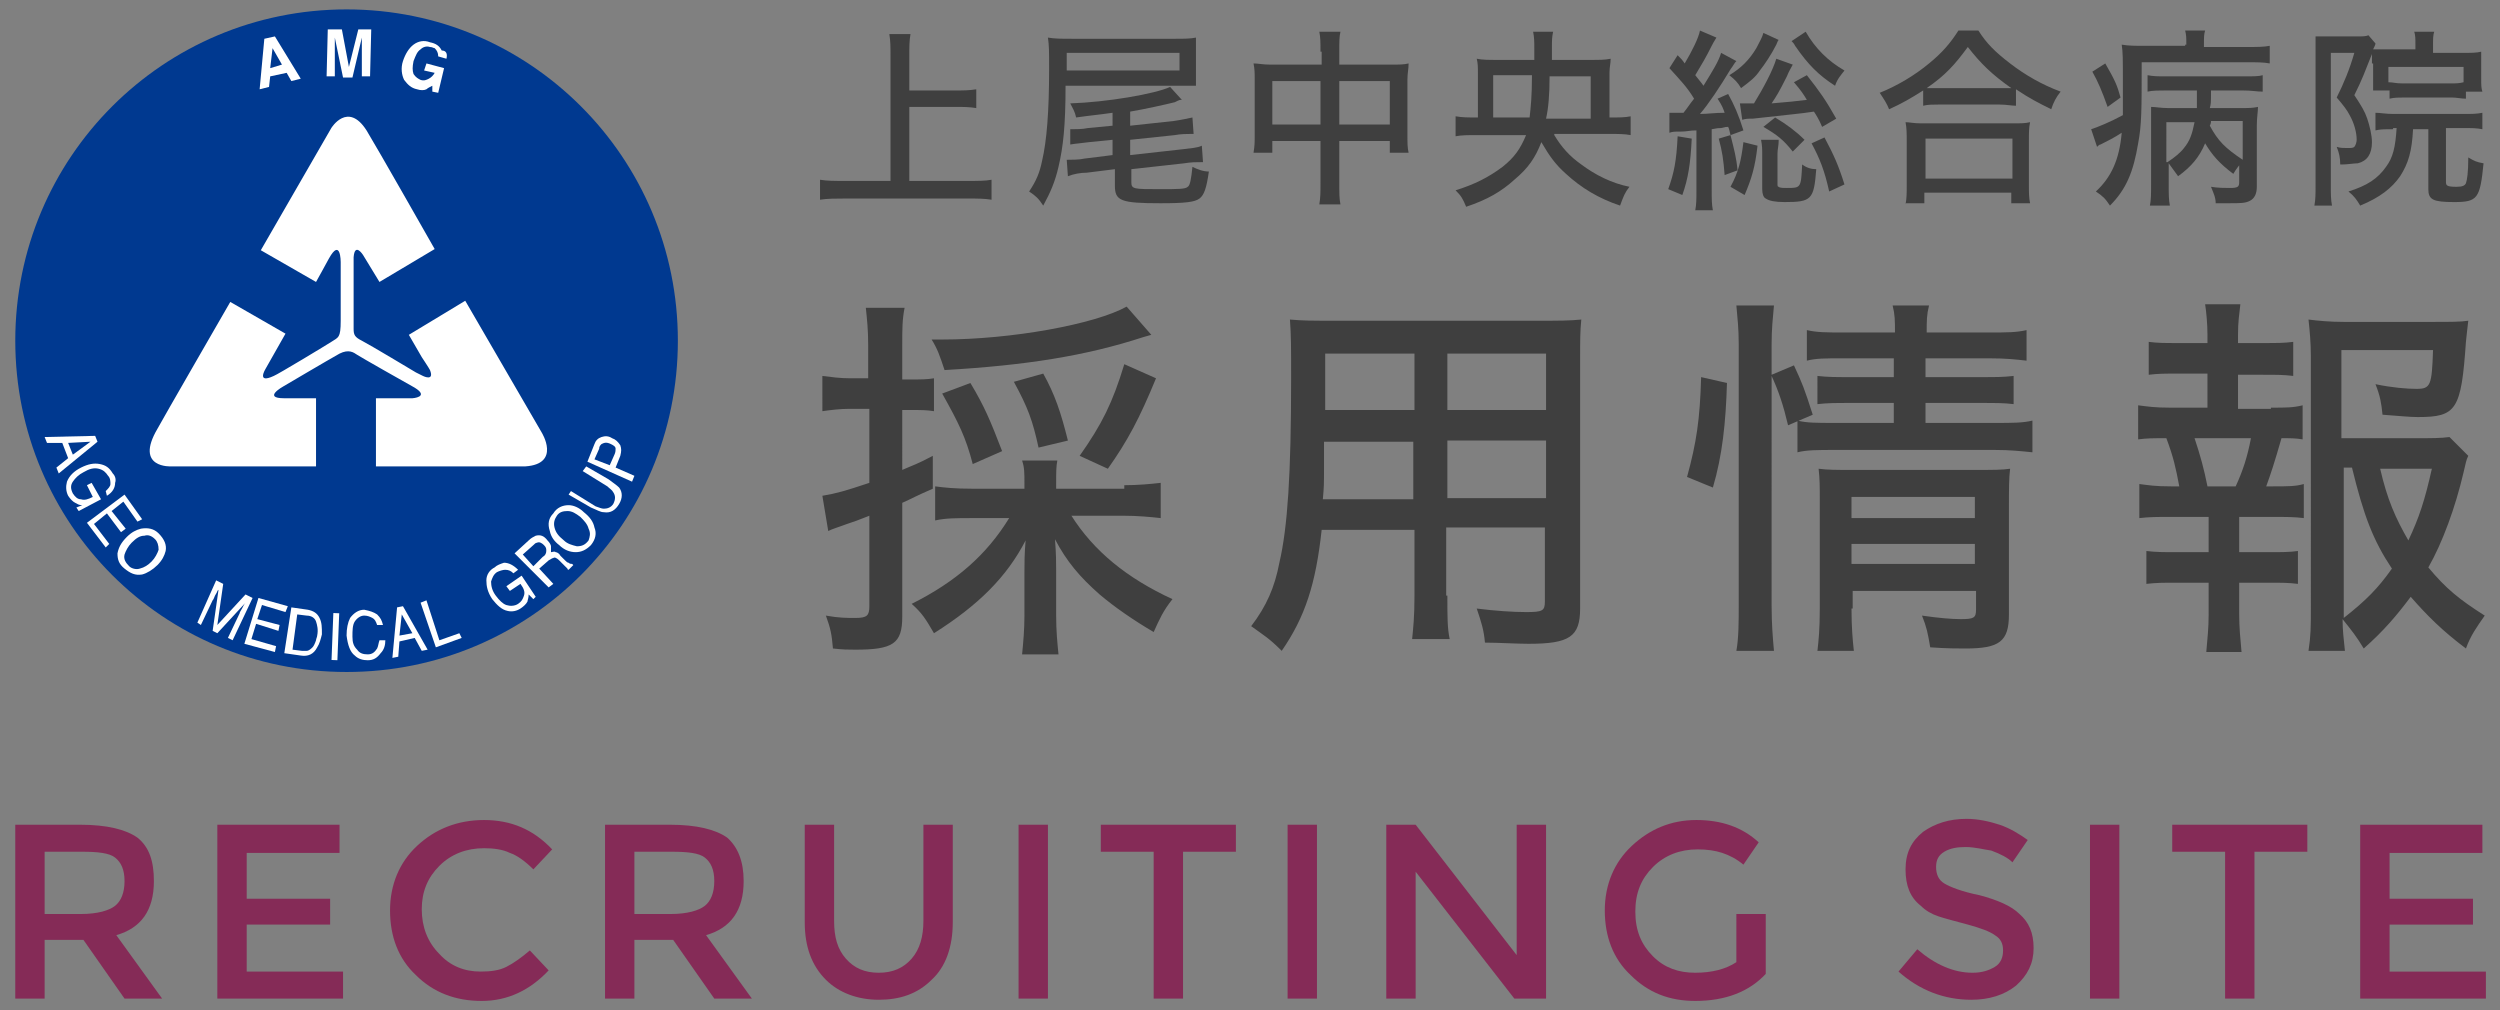 <?xml version="1.0" encoding="utf-8"?>
<!-- Generator: Adobe Illustrator 26.2.1, SVG Export Plug-In . SVG Version: 6.00 Build 0)  -->
<svg version="1.1" id="レイヤー_1" xmlns="http://www.w3.org/2000/svg" xmlns:xlink="http://www.w3.org/1999/xlink" x="0px"
	 y="0px" viewBox="0 0 212.8 86" style="enable-background:new 0 0 212.8 86;" xml:space="preserve">
<rect x="0" y="0" width="212.8" height="86" fill="#808080" stroke="none"/>
<style type="text/css">
	.st0{fill:#003990;}
	.st1{fill:#FFFFFF;}
	.st2{fill:#3F3F3F;}
	.st3{fill:#852B57;}
</style>
<g>
	<g>
		<path class="st0" d="M57.7,29c0,15.6-12.6,28.2-28.2,28.2S1.3,44.6,1.3,29S13.9,0.8,29.5,0.8S57.7,13.4,57.7,29"/>
		<path class="st1" d="M8.1,37.1l0.2,0.5L5,40.3l-0.2-0.5l1-0.8l-0.5-1.3l-1.3,0l-0.2-0.5L8.1,37.1z M6.2,38.7l1.5-1.1l-1.9,0.1
			L6.2,38.7z"/>
		<path class="st1" d="M9.8,41.1c0,0.4-0.2,0.8-0.7,1.1L9,41.8c0.2-0.2,0.4-0.4,0.4-0.6c0-0.2,0-0.5-0.2-0.7C9,40.2,8.8,40,8.4,39.9
			c-0.4-0.1-0.8,0-1.3,0.3c-0.4,0.2-0.7,0.5-0.9,0.8c-0.2,0.3-0.2,0.6,0,1c0.2,0.3,0.4,0.5,0.7,0.5c0.3,0.1,0.6,0,1-0.2l-0.5-1
			l0.4-0.2l0.8,1.4l-1.9,1l-0.2-0.3L7,43c-0.3,0-0.4-0.1-0.6-0.2c-0.2-0.1-0.4-0.3-0.6-0.6c-0.2-0.4-0.2-0.8-0.1-1.2
			c0.2-0.5,0.6-0.9,1.2-1.2c0.6-0.3,1.1-0.4,1.6-0.3c0.5,0.1,0.8,0.3,1.1,0.8C9.8,40.5,9.9,40.8,9.8,41.1"/>
		<polygon class="st1" points="10.6,42.1 12.1,44.2 11.7,44.4 10.5,42.7 9.5,43.5 10.7,45 10.3,45.3 9.1,43.7 8,44.6 9.3,46.3 
			9,46.6 7.4,44.5 		"/>
		<path class="st1" d="M14.1,46.9c-0.1,0.4-0.3,0.8-0.7,1.2c-0.4,0.4-0.9,0.7-1.3,0.8c-0.6,0.1-1-0.1-1.5-0.5
			C10.1,48,10,47.6,10,47.1c0.1-0.5,0.3-0.9,0.8-1.4c0.4-0.4,0.8-0.6,1.2-0.7c0.6-0.1,1.1,0,1.5,0.4C14,45.9,14.2,46.4,14.1,46.9
			 M11.9,48.4c0.4-0.1,0.7-0.3,1-0.6c0.3-0.3,0.5-0.7,0.6-1c0-0.4-0.1-0.7-0.3-0.9c-0.3-0.3-0.6-0.4-0.9-0.3c-0.4,0-0.7,0.2-1.1,0.6
			c-0.3,0.3-0.5,0.7-0.6,1c-0.1,0.4,0.1,0.7,0.4,1C11.2,48.4,11.6,48.5,11.9,48.4"/>
		<path class="st1" d="M18.4,49.4l0.6,0.3l-0.5,3.5l2.4-2.6l0.6,0.3l-1.7,3.6l-0.4-0.2l1-2.1c0-0.1,0.1-0.2,0.2-0.4
			c0.1-0.2,0.2-0.4,0.3-0.5l-2.4,2.6l-0.4-0.2l0.5-3.5l-0.1,0.1c0,0.1-0.1,0.2-0.2,0.4c-0.1,0.2-0.1,0.3-0.2,0.4l-1,2.1L16.8,53
			L18.4,49.4z"/>
		<polygon class="st1" points="22,50.9 24.5,51.6 24.3,52.1 22.3,51.5 21.9,52.7 23.8,53.2 23.7,53.7 21.8,53.1 21.4,54.4 23.5,55 
			23.4,55.5 20.8,54.8 		"/>
		<path class="st1" d="M24.8,51.7l1.4,0.2c0.5,0.1,0.8,0.3,1,0.7c0.2,0.4,0.2,0.8,0.2,1.4c-0.1,0.4-0.2,0.8-0.4,1.1
			c-0.3,0.6-0.8,0.8-1.4,0.7l-1.4-0.2L24.8,51.7z M25.7,55.4c0.2,0,0.3,0,0.4,0c0.2,0,0.4-0.2,0.5-0.3c0.1-0.1,0.2-0.3,0.3-0.6
			c0-0.1,0.1-0.3,0.1-0.4c0.1-0.5,0-0.9-0.1-1.2c-0.1-0.3-0.4-0.5-0.8-0.5l-0.8-0.1l-0.4,3L25.7,55.4z"/>
		
			<rect x="26.5" y="53.9" transform="matrix(3.866317e-02 -0.999 0.999 3.866317e-02 -26.651 80.567)" class="st1" width="4" height="0.5"/>
		<path class="st1" d="M32.1,52.3c0.3,0.3,0.4,0.5,0.5,0.9l-0.5,0c-0.1-0.3-0.2-0.5-0.4-0.6c-0.2-0.1-0.4-0.2-0.7-0.2
			c-0.3,0-0.6,0.2-0.8,0.5C30,53.2,30,53.7,30,54.2c0,0.5,0.1,0.8,0.4,1.1c0.2,0.3,0.5,0.4,0.9,0.4c0.4,0,0.6-0.2,0.8-0.5
			c0.1-0.2,0.1-0.4,0.2-0.7l0.5,0c0,0.4-0.1,0.8-0.4,1.1c-0.3,0.4-0.6,0.6-1.1,0.6c-0.4,0-0.8-0.1-1.1-0.4c-0.4-0.3-0.6-0.9-0.7-1.7
			c0-0.6,0.1-1.1,0.3-1.5c0.3-0.4,0.7-0.7,1.2-0.7C31.5,52,31.8,52.1,32.1,52.3"/>
		<path class="st1" d="M33.8,51.7l0.5-0.1l2.1,3.7l-0.5,0.1l-0.6-1.1L34,54.6l-0.1,1.3l-0.5,0.1L33.8,51.7z M35.1,53.9l-0.9-1.6
			L34,54.1L35.1,53.9z"/>
		<polygon class="st1" points="35.8,51.3 36.3,51.1 37.4,54.5 39.1,53.9 39.3,54.3 37.1,55.1 		"/>
		<path class="st1" d="M42.9,47.9c0.4,0,0.8,0.2,1.2,0.6l-0.4,0.3c-0.2-0.2-0.4-0.3-0.7-0.3c-0.2,0-0.5,0.1-0.7,0.2
			c-0.3,0.2-0.4,0.5-0.5,0.8c0,0.4,0.1,0.8,0.4,1.2c0.3,0.4,0.6,0.7,0.9,0.8c0.3,0.1,0.7,0.1,1-0.1c0.3-0.2,0.4-0.4,0.5-0.7
			c0.1-0.3,0-0.6-0.3-1l-0.9,0.6l-0.3-0.4l1.3-0.9l1.2,1.8L45.4,51L45,50.6c0,0.3-0.1,0.5-0.1,0.6c-0.1,0.2-0.3,0.4-0.6,0.6
			C44,52,43.6,52.1,43.2,52c-0.5-0.1-0.9-0.5-1.3-1c-0.4-0.6-0.5-1.1-0.5-1.6c0-0.5,0.3-0.9,0.7-1.1C42.3,48.1,42.6,48,42.9,47.9"/>
		<path class="st1" d="M43.8,47.1L45,46c0.2-0.2,0.4-0.3,0.6-0.4c0.4-0.1,0.7,0,1,0.4c0.2,0.2,0.3,0.4,0.3,0.5c0,0.2,0,0.3,0,0.5
			c0.1,0,0.3-0.1,0.4,0c0.1,0,0.3,0.1,0.4,0.3l0.4,0.4c0.1,0.1,0.2,0.2,0.3,0.2c0.1,0.1,0.2,0.1,0.3,0.1l0.1,0.1l-0.4,0.4
			c0,0-0.1,0-0.1-0.1c0,0-0.1-0.1-0.2-0.2l-0.5-0.5c-0.2-0.2-0.4-0.3-0.5-0.2c-0.1,0-0.2,0.1-0.4,0.2l-0.8,0.7l1.2,1.3l-0.4,0.3
			L43.8,47.1z M46.2,47.4c0.2-0.1,0.3-0.3,0.3-0.5c0-0.2,0-0.3-0.2-0.5c-0.2-0.2-0.4-0.3-0.6-0.2c-0.1,0-0.2,0.1-0.3,0.2l-0.9,0.8
			l0.9,1L46.2,47.4z"/>
		<path class="st1" d="M48.4,43c0.4,0,0.9,0.2,1.3,0.6c0.5,0.4,0.8,0.8,0.9,1.3c0.2,0.5,0.1,1-0.3,1.5C49.9,46.8,49.5,47,49,47
			c-0.5,0-1-0.2-1.4-0.6c-0.4-0.3-0.7-0.7-0.8-1.2c-0.2-0.6-0.1-1.1,0.3-1.5C47.4,43.2,47.9,43,48.4,43 M50.1,45
			c-0.1-0.4-0.4-0.7-0.7-1c-0.4-0.3-0.7-0.5-1.1-0.5c-0.4,0-0.7,0.1-0.9,0.4c-0.2,0.3-0.3,0.6-0.2,1s0.3,0.7,0.8,1.1
			c0.3,0.3,0.7,0.4,1.1,0.5c0.4,0,0.7-0.1,1-0.5C50.2,45.7,50.3,45.4,50.1,45"/>
		<path class="st1" d="M48.6,41.8l2.1,1.3c0.3,0.1,0.5,0.2,0.7,0.2c0.3,0,0.6-0.1,0.8-0.4c0.2-0.4,0.2-0.7,0-1
			c-0.1-0.2-0.3-0.3-0.5-0.5l-2.1-1.3l0.3-0.4l1.9,1.1c0.4,0.3,0.7,0.5,0.9,0.7c0.3,0.4,0.3,0.9,0,1.4c-0.3,0.5-0.7,0.8-1.3,0.7
			c-0.3,0-0.6-0.2-1.1-0.4l-1.9-1.1L48.6,41.8z"/>
		<path class="st1" d="M50,39.3l0.6-1.5c0.1-0.3,0.3-0.5,0.6-0.6c0.3-0.1,0.6-0.1,0.9,0.1c0.3,0.1,0.5,0.3,0.7,0.6
			c0.1,0.3,0.1,0.5,0,0.9l-0.4,1l1.6,0.7l-0.2,0.5L50,39.3z M51.2,37.8C51.1,37.9,51,38,51,38.2l-0.4,0.9l1.3,0.5l0.4-0.9
			c0.1-0.2,0.1-0.4,0.1-0.5c0-0.2-0.2-0.3-0.4-0.4C51.6,37.6,51.4,37.7,51.2,37.8"/>
		<path class="st1" d="M22.5,3.3l0.9-0.2l2.2,3.6l-0.8,0.2l-0.4-0.7L23,6.5l-0.1,0.9l-0.8,0.2L22.5,3.3z M23,5.8L24,5.5l-0.8-1.4
			L23,5.8z"/>
		<path class="st1" d="M30.5,2.5l1.1,0l-0.1,4l-0.7,0l0-2.7c0-0.1,0-0.2,0-0.3c0-0.1,0-0.2,0-0.3l-0.8,3.4l-0.8,0l-0.7-3.4
			c0,0.1,0,0.2,0,0.3s0,0.3,0,0.3l0,2.7l-0.7,0l0.1-4l1.2,0l0.6,3.2L30.5,2.5z"/>
		<path class="st1" d="M37.3,4.8c0-0.3-0.1-0.5-0.3-0.7C36.9,4.1,36.8,4,36.6,4c-0.3-0.1-0.6,0-0.8,0.2c-0.3,0.2-0.4,0.5-0.6,1
			c-0.1,0.5-0.1,0.8,0,1.1c0.2,0.3,0.4,0.4,0.6,0.5c0.3,0.1,0.5,0,0.7-0.1c0.2-0.1,0.4-0.3,0.5-0.5l-0.9-0.2l0.2-0.6l1.5,0.4
			l-0.5,2.1l-0.5-0.1l0-0.5c-0.2,0.1-0.4,0.2-0.5,0.3c-0.2,0.1-0.5,0.1-0.8,0c-0.5-0.1-0.8-0.4-1.1-0.8c-0.2-0.4-0.3-1-0.1-1.6
			c0.2-0.6,0.5-1.1,0.9-1.4c0.4-0.3,0.9-0.4,1.4-0.2c0.5,0.1,0.8,0.3,1,0.7C38,4.3,38.1,4.6,38,5L37.3,4.8z"/>
		<path class="st1" d="M22.2,21.3l6-10.4c0,0,1.4-2.3,3,0.2c0.8,1.3,5.8,10.1,5.8,10.1L32.3,24l-1.4-2.3c0,0-0.7-1.1-0.8,0.2
			c0,0.7,0,6,0,6.1c0,0.5,0.1,0.7,0.7,1c0.6,0.3,4.6,2.7,4.6,2.7l0.6,0.3c0,0,1,0.5,0.6-0.5c-0.1-0.2-0.7-1.1-0.7-1.1l-1.1-1.9
			l4.8-2.9l6.5,11.2c0,0,1.7,2.7-1.4,2.9c-0.2,0-12.7,0-12.7,0l0-5.8l3.1,0c0,0,1.5-0.1,0.2-0.9c-0.9-0.5-4.6-2.6-4.9-2.8
			c-0.3-0.2-0.7-0.5-1.5-0.1c-0.9,0.5-4.8,2.8-4.8,2.8s-1.8,1,0.1,1c1.8,0,2.7,0,2.7,0l0,5.8l-12.3,0c0,0-3.2,0.2-1.2-3.2
			c0.2-0.4,6.2-10.8,6.2-10.8l4.7,2.7l-1.7,3c0,0-0.8,1.3,0.7,0.6c0.3-0.1,4.6-2.7,4.9-2.9c0.6-0.4,0.8-0.3,0.8-1.8c0-1.8,0-5,0-5
			s0-2.1-1-0.3c-0.1,0.2-1.1,2-1.1,2L22.2,21.3z"/>
	</g>
	<g>
		<g>
			<path class="st2" d="M77.5,15.4h4.9c0.8,0,1.5,0,2-0.1v1.7c-0.6-0.1-1.2-0.1-2-0.1H71.9c-0.7,0-1.5,0-2.1,0.1v-1.7
				c0.6,0.1,1.2,0.1,2.1,0.1h3.9V4.7c0-0.7,0-1.2-0.1-1.8h1.8c-0.1,0.6-0.1,1.1-0.1,1.8v3h3.9c0.7,0,1.2,0,1.8-0.1v1.6
				c-0.6-0.1-1.1-0.1-1.8-0.1h-3.9V15.4z"/>
			<path class="st2" d="M90.7,7.3c0,3.4-0.2,5.2-0.6,6.9c-0.3,1.3-0.7,2.2-1.3,3.3c-0.4-0.6-0.6-0.8-1.2-1.2
				c0.6-0.9,0.9-1.6,1.1-2.6c0.4-1.7,0.6-4.2,0.6-7.8c0-1.6,0-2-0.1-2.7c0.6,0.1,1.1,0.1,2.1,0.1h8.7c0.8,0,1.3,0,1.8-0.1
				c0,0.4,0,0.8,0,1.4V6c0,0.6,0,0.8,0,1.3c-0.5,0-1,0-1.7,0H90.7z M100.4,6V4.5h-9.6V6H100.4z M94.7,9.6c-1.4,0.2-1.7,0.2-3.1,0.4
				c-0.1-0.5-0.3-0.8-0.5-1.2c3.1-0.1,7.2-0.8,8.5-1.4l1,1.1c-0.2,0-0.2,0-0.6,0.2c-0.8,0.2-2.6,0.6-3.8,0.8v1.2l3.7-0.4
				c0.7-0.1,1.1-0.2,1.6-0.3l0.1,1.4c-0.1,0-0.2,0-0.2,0c-0.3,0-0.9,0-1.4,0.1l-3.8,0.4v1.3l4.5-0.5c0.7-0.1,1.2-0.1,1.6-0.3
				l0.1,1.4c-0.6,0-1,0-1.6,0.1l-4.5,0.5v1.1c0,0.6,0.2,0.6,2.4,0.6c1.6,0,2.2,0,2.4-0.2c0.2-0.1,0.3-0.7,0.4-1.7
				c0.4,0.2,0.9,0.4,1.4,0.4c-0.2,1.4-0.4,2-0.8,2.3c-0.4,0.3-1.2,0.4-3.3,0.4c-3.4,0-3.9-0.2-3.9-1.5v-1.4l-2.4,0.3
				c-0.5,0-1.1,0.1-1.6,0.3l-0.1-1.4c0.1,0,0.1,0,0.1,0c0.3,0,1,0,1.4-0.1l2.4-0.3v-1.3l-2,0.2c-0.7,0.1-1,0.1-1.6,0.2L91.1,11
				c0.1,0,0.1,0,0.1,0c0.3,0,1,0,1.4-0.1l2.1-0.2V9.6z"/>
			<path class="st2" d="M112.4,4.4c0-0.8,0-1.2-0.1-1.7h1.8C114,3.1,114,3.6,114,4.3v1.2h4.5c0.6,0,1,0,1.4-0.1
				c0,0.5-0.1,0.8-0.1,1.4v4.7c0,0.6,0,1.1,0.1,1.5h-1.6v-1H114v3.5c0,1,0,1.4,0.1,1.9h-1.8c0.1-0.6,0.1-1,0.1-1.9v-3.5h-4.1v1h-1.6
				c0.1-0.6,0.1-0.9,0.1-1.5V6.8c0-0.6,0-0.9-0.1-1.4c0.4,0,0.8,0.1,1.4,0.1h4.4V4.4z M108.3,6.9v3.7h4.1V6.9H108.3z M118.3,10.7
				V6.9H114v3.7H118.3z"/>
			<path class="st2" d="M132.3,11.5c0.6,1,1.3,1.8,2.3,2.5c1.2,0.9,2.6,1.6,4.1,1.9c-0.4,0.5-0.5,0.8-0.8,1.6
				c-1.8-0.6-3.3-1.5-4.6-2.7c-0.9-0.8-1.4-1.5-2.1-2.7c-0.5,1.3-1.1,2.2-2.3,3.2c-1.1,1-2.3,1.7-4.1,2.3c-0.3-0.7-0.4-0.9-0.9-1.4
				c1.6-0.5,2.8-1.1,4-2c1-0.8,1.5-1.5,2-2.7h-4.2c-0.7,0-1.3,0-1.8,0.1V9.9c0.6,0.1,1,0.1,1.9,0.1V6.3c0-0.6,0-0.9-0.1-1.3
				c0.5,0.1,1,0.1,1.8,0.1h3.1v-1c0-0.5,0-0.9-0.1-1.4h1.7c-0.1,0.5-0.1,0.7-0.1,1.4c0,0.2,0,0.2,0,1h3.2c0.9,0,1.3,0,1.8-0.1
				c0,0.4-0.1,0.7-0.1,1.2V10c0.9,0,1.3,0,1.8-0.1v1.6c-0.5-0.1-1.1-0.1-1.8-0.1H132.3z M130.2,10c0.1-0.9,0.2-1.8,0.2-3.6h-3.3V10
				H130.2z M135.4,10V6.5h-3.5c0,1.6-0.1,2.7-0.3,3.6H135.4z"/>
			<path class="st2" d="M144,11.8c-0.1,2.1-0.3,3.4-0.8,4.8l-1.2-0.5c0.5-1.4,0.7-2.4,0.8-4.5L144,11.8z M142.1,9.6c0.4,0,0.5,0,1,0
				c0,0,0.1,0,0.2,0c0.4-0.5,0.5-0.7,0.9-1.2c-0.6-1-1.2-1.6-2.1-2.6l0.7-1.1c0.3,0.3,0.4,0.4,0.6,0.7c0.6-1,1.2-2.2,1.3-2.8
				l1.4,0.6c-0.1,0.2-0.2,0.3-0.4,0.7c-0.5,1-0.8,1.5-1.4,2.5c0.3,0.4,0.5,0.6,0.7,0.9c0.8-1.3,1.3-2.1,1.5-2.8l1.3,0.7
				c-0.2,0.2-0.2,0.3-0.5,0.7c-0.9,1.5-1.9,3-2.6,3.8c0.7,0,1.2-0.1,2.1-0.1c-0.1-0.3-0.2-0.6-0.6-1.2l0.9-0.4
				c0.5,0.9,0.9,1.8,1.3,3.1l-1.1,0.4c-0.1-0.4-0.1-0.5-0.2-0.7c-0.2,0-0.2,0-0.6,0.1c-0.2,0-0.3,0-0.8,0.1v5.2c0,0.7,0,1.2,0.1,1.7
				l-1.5,0c0.1-0.5,0.1-1,0.1-1.7v-5.1c-0.6,0-0.8,0.1-1.3,0.1c-0.6,0-0.7,0-1,0.1L142.1,9.6z M147.3,11.5c0.3,1.2,0.5,1.9,0.6,3
				l-1.1,0.4c-0.1-1.3-0.2-2-0.5-3.1L147.3,11.5z M151.4,3.4c-0.1,0.1-0.1,0.2-0.2,0.4c-0.4,0.8-1,1.7-1.4,2.2
				c-0.4,0.6-0.8,0.9-1.6,1.5c-0.3-0.5-0.5-0.7-1-1.1c1-0.6,1.7-1.3,2.3-2.3c0.3-0.6,0.5-0.9,0.6-1.3L151.4,3.4z M147.3,15.9
				c0.7-1.3,0.9-2.2,1.1-3.8l1.2,0.3c-0.2,1.8-0.5,2.8-1.1,4.2L147.3,15.9z M155.1,10.8c-0.3-0.7-0.5-1-0.7-1.3
				c-1.3,0.2-1.7,0.2-5.2,0.6c-0.4,0-0.6,0-0.9,0.1l-0.2-1.4c0.2,0,0.3,0,0.5,0s0.2,0,0.7,0c0.8-1.3,1.6-2.8,1.9-3.8l1.4,0.5
				c-0.2,0.4-0.3,0.5-0.5,1c-0.7,1.4-0.9,1.7-1.3,2.3c1.3-0.1,2.2-0.2,3-0.3c-0.3-0.5-0.5-0.8-1.1-1.5l1.1-0.6
				c1.1,1.4,1.6,2.1,2.5,3.7L155.1,10.8z M151.4,12c0,0.4-0.1,0.7-0.1,1.1v2.5c0,0.2,0,0.3,0.1,0.3c0.1,0.1,0.4,0.1,0.7,0.1
				c1.2,0,1.2,0,1.3-2c0.4,0.3,0.8,0.4,1.2,0.4c-0.2,2.6-0.4,2.8-2.7,2.8c-0.8,0-1.3-0.1-1.6-0.3c-0.2-0.1-0.3-0.4-0.3-0.8v-2.9
				c0-0.5,0-0.8-0.1-1.3H151.4z M151.1,10c1,0.6,1.8,1.2,2.5,1.9l-1,1c-0.8-1-1.3-1.4-2.5-2.1L151.1,10z M153.7,2.7
				c0.8,1.4,1.9,2.5,3.3,3.3c-0.3,0.4-0.6,0.7-0.8,1.3c-1.4-0.9-2.3-1.8-3.4-3.4c-0.1-0.2-0.2-0.3-0.3-0.4L153.7,2.7z M155.3,11.7
				c0.8,1.5,1.2,2.4,1.7,4l-1.3,0.6c-0.4-1.8-0.8-2.8-1.5-4.1L155.3,11.7z"/>
			<path class="st2" d="M163.7,7.7c-1.1,0.7-1.8,1.1-2.9,1.6c-0.2-0.5-0.4-0.8-0.8-1.4c1.5-0.6,3-1.5,4.2-2.5
				c1.1-0.9,1.8-1.7,2.5-2.8h1.7c0.7,1.1,1.4,1.8,2.7,2.8c1.3,1,2.7,1.8,4.3,2.4c-0.4,0.5-0.6,0.9-0.8,1.5c-1.2-0.6-1.8-0.9-3-1.7V9
				c-0.4,0-0.8-0.1-1.4-0.1H165c-0.5,0-0.9,0-1.3,0.1V7.7z M162.2,17.4c0.1-0.5,0.1-1,0.1-1.6V12c0-0.6,0-1.1-0.1-1.6
				c0.3,0,0.7,0.1,1.3,0.1h7.9c0.6,0,1,0,1.4-0.1c-0.1,0.5-0.1,0.9-0.1,1.6v3.7c0,0.7,0,1.1,0.1,1.6h-1.6v-0.9h-7.4v0.9H162.2z
				 M163.9,15.2h7.4v-3.4h-7.4V15.2z M170.1,7.5c0.5,0,0.8,0,1.1,0c-1.7-1.2-2.6-2.1-3.7-3.5c-1.1,1.5-1.9,2.4-3.5,3.5
				c0.3,0,0.6,0,1,0H170.1z"/>
			<path class="st2" d="M186.1,3.8c0-0.6,0-0.8-0.1-1.2h1.7c-0.1,0.3-0.1,0.6-0.1,1.2V4h3.7c0.8,0,1.4,0,1.9-0.1v1.5
				c-0.5-0.1-1.1-0.1-1.9-0.1h-9c0,4.1,0,5.3-0.3,6.9c-0.4,2.4-1,3.9-2.4,5.3c-0.4-0.6-0.6-0.8-1.2-1.2c1.3-1.2,2-2.7,2.2-5
				c-0.6,0.4-1.2,0.7-1.8,1c-0.1,0-0.2,0.1-0.3,0.2l-0.5-1.5c0.6-0.2,1.6-0.6,2.7-1.2l0-2.4c0-2.6,0-2.9-0.1-3.6
				c0.6,0.1,1.1,0.1,2,0.1h3.4V3.8z M179.2,5.4c0.8,1.4,1,1.8,1.3,2.9l-1.1,0.8c-0.5-1.4-0.8-2.1-1.3-3L179.2,5.4z M190.9,13.7
				c-0.4,0.5-0.5,0.6-0.8,1.1c-1.2-0.9-1.8-1.6-2.4-2.6c-0.5,1.2-1.2,2-2.3,2.8c-0.3-0.4-0.5-0.7-0.8-1.1v1.8c0,0.8,0,1.3,0.1,1.8
				H183c0.1-0.5,0.1-1,0.1-1.8v-5.3c0-0.5,0-0.8,0-1.3c0.4,0,0.8,0.1,1.5,0.1h2.4c0-0.6,0-0.6,0-1.5h-2.6c-0.6,0-1.2,0-1.6,0.1V6.4
				c0.5,0.1,0.9,0.1,1.6,0.1h6.6c0.8,0,1.3,0,1.6-0.1v1.4c-0.5,0-0.9-0.1-1.7-0.1h-2.7c0,1.1,0,1.1-0.1,1.5h2.4c1,0,1.2,0,1.7-0.1
				c0,0.4-0.1,0.9-0.1,1.6v5.2c0,0.6-0.2,1-0.6,1.2c-0.4,0.2-0.8,0.2-1.8,0.2c-0.3,0-0.5,0-1.1,0c0-0.5-0.2-0.9-0.4-1.4
				c0.6,0.1,1.2,0.1,1.6,0.1c0.7,0,0.8-0.1,0.8-0.5V13.7z M184.5,13.8c0.6-0.4,1.1-0.8,1.4-1.2c0.5-0.6,0.7-1.2,0.9-2.2h-2.4V13.8z
				 M188.2,10.3c0,0.1,0,0.2-0.1,0.4c0.7,1.3,1.3,1.9,2.8,2.9v-3.3H188.2z"/>
			<path class="st2" d="M201.9,5.4c0-0.3,0-0.6,0-0.8c-0.6,1.5-0.8,2.1-1.5,3.5c0.6,0.9,0.9,1.4,1.1,2c0.2,0.6,0.4,1.4,0.4,2
				c0,1-0.4,1.6-1.2,1.8c-0.3,0-0.9,0.1-1.3,0.1c0,0-0.1,0-0.2,0c0-0.6-0.1-1-0.3-1.5c0.3,0.1,0.6,0.1,0.9,0.1c0.3,0,0.5,0,0.6-0.1
				c0.1-0.1,0.2-0.4,0.2-0.6c0-0.6-0.2-1.4-0.6-2.1c-0.2-0.4-0.5-0.8-1.1-1.5c0.6-1.2,1.1-2.4,1.5-3.8h-2v11.3c0,0.7,0,1.2,0.1,1.7
				H197c0.1-0.5,0.1-1,0.1-1.7V4.5c0-0.5,0-0.9,0-1.4c0.3,0,0.6,0,1.1,0h2.4c0.5,0,0.8,0,1-0.1l0.6,0.7c0,0.1-0.1,0.3-0.2,0.5
				c0.4,0,0.8,0,1.5,0h2.1V3.8c0-0.5,0-0.8-0.1-1.1h1.7c-0.1,0.3-0.1,0.6-0.1,1.2v0.6h2.6c0.6,0,1.1,0,1.5-0.1c0,0.4,0,0.5,0,1.1
				v1.2c0,0.5,0,0.8,0.1,1.1h-1.4v0.6c-0.4,0-0.8-0.1-1.2-0.1h-4c-0.5,0-0.9,0-1.3,0.1V7.7h-1.4l0-0.1c0-0.3,0-0.6,0-1V5.4z
				 M203.7,11c-0.7,0-1.1,0-1.5,0.1V9.6c0.4,0,0.9,0.1,1.5,0.1h6c0.7,0,1.1,0,1.6-0.1v1.4c-0.5-0.1-0.9-0.1-1.6-0.1h-1.5v4.6
				c0,0.3,0.1,0.4,0.9,0.4c0.5,0,0.7-0.1,0.8-0.3c0.1-0.3,0.2-0.9,0.2-2.2c0.5,0.3,0.7,0.4,1.3,0.5c-0.3,3-0.5,3.3-2.5,3.3
				c-1.8,0-2.2-0.2-2.2-1.1V11h-1.3c-0.1,1.9-0.4,2.9-1.1,4c-0.7,1-1.7,1.8-3.4,2.5c-0.3-0.5-0.5-0.8-1-1.2c1.6-0.5,2.5-1.1,3.2-2.1
				c0.6-0.8,0.8-1.7,0.9-3.3H203.7z M209.7,5.7h-6.4V7c0.4,0,0.6,0.1,1.2,0.1h4c0.6,0,0.8,0,1.2-0.1V5.7z"/>
		</g>
		<g>
			<path class="st2" d="M72.3,34.8c-0.8,0-1.6,0.1-2.3,0.2V32c0.8,0.1,1.5,0.2,2.4,0.2h1.5v-2.8c0-1.4-0.1-2.2-0.2-3.2h3.3
				c-0.2,1-0.2,1.8-0.2,3.2v2.9h0.7c0.9,0,1.4,0,2-0.1v2.8c-0.6-0.1-1.1-0.1-1.9-0.1h-0.8V40c0.9-0.4,1.3-0.5,2.6-1.2v2.8
				c-1.4,0.6-1.7,0.8-2.6,1.2v9.7c0,2.3-0.8,2.8-4,2.8c-0.6,0-1,0-1.9-0.1c-0.1-1.2-0.2-1.7-0.6-2.8c1.1,0.2,1.8,0.2,2.5,0.2
				c1,0,1.2-0.2,1.2-1v-7.7c-1,0.4-1.3,0.5-1.9,0.7c-0.8,0.3-1.2,0.4-1.6,0.6l-0.5-3c1.2-0.2,1.9-0.4,4-1.1v-6.3H72.3z M95.7,41.3
				c1.2,0,2.2-0.1,3.1-0.2v3c-0.9-0.1-2-0.2-3.1-0.2h-4.5c1.9,3,4.7,5.3,8.6,7.1c-0.8,1-1.1,1.7-1.6,2.8c-1.7-1-3.3-2.1-4.6-3.2
				c-1.7-1.5-2.8-2.8-3.8-4.7c0.1,1.3,0.1,1.9,0.1,2.7v3.8c0,1.3,0.1,2.3,0.2,3.3H87c0.1-1,0.2-2.1,0.2-3.3v-3.7
				c0-0.8,0-1.5,0.1-2.7c-1.6,3.1-4,5.5-7.8,7.9c-0.7-1.2-1-1.7-1.9-2.5c3.8-1.9,6.4-4.2,8.3-7.3h-3.1c-1.4,0-2.3,0-3.2,0.2v-2.9
				c0.8,0.1,1.6,0.2,3.2,0.2h4.4v-0.4c0-1,0-1.4-0.2-2h3c-0.1,0.5-0.1,1-0.1,2v0.4H95.7z M98,28.5c-0.3,0.1-0.4,0.1-0.7,0.2
				c-4.9,1.6-10,2.4-16.9,2.8c-0.4-1.2-0.6-1.8-1.1-2.6c0.4,0,0.7,0,0.9,0c5.9,0,13-1.3,15.7-2.8L98,28.5z M82.8,39.5
				c-0.6-2.3-1.2-3.5-2.6-6l2.4-0.9c1.2,2,1.7,3.2,2.7,5.8L82.8,39.5z M88.4,38.1c-0.5-2.3-0.9-3.4-2.1-5.6l2.5-0.7
				c1,1.8,1.5,3.3,2.1,5.7L88.4,38.1z M91.9,38.8c1.9-2.7,2.8-4.5,3.8-7.8l2.7,1.2c-1.4,3.4-2.4,5.3-4.1,7.7L91.9,38.8z"/>
			<path class="st2" d="M123.2,50.7c0,1.8,0,2.8,0.2,3.7h-3.2c0.1-1,0.2-1.9,0.2-3.7v-5.6h-7.9c-0.5,4.6-1.4,7.4-3.4,10.3
				c-1.1-1.1-1.5-1.3-2.6-2.1c1.3-1.7,2-3.3,2.4-5.4c0.7-3,1-7.5,1-15.7c0-2.7,0-3.6-0.1-5c1.1,0.1,1.9,0.1,3.6,0.1H131
				c1.7,0,2.6,0,3.6-0.1c-0.1,1-0.1,1.8-0.1,3.4v21.2c0,2.4-0.9,3-4.4,3c-1,0-2.6-0.1-3.7-0.1c-0.1-1.1-0.3-1.7-0.7-2.9
				c1.6,0.2,3.1,0.3,4.2,0.3c1.4,0,1.6-0.1,1.6-0.9v-6.3h-8.4V50.7z M112.7,37.5c0,0.9,0,1.6,0,2.1c0,1.7,0,1.8-0.1,2.9h7.7v-4.9
				H112.7z M120.3,30.1h-7.5v3.5l0,1.3h7.6V30.1z M131.6,34.9v-4.8h-8.4v4.8H131.6z M123.2,42.4h8.4v-4.9h-8.4V42.4z"/>
			<path class="st2" d="M143.6,40.6c0.8-2.9,1.1-4.9,1.2-8.5l2.2,0.5c-0.1,3.4-0.4,6.2-1.2,8.9L143.6,40.6z M150.8,51.6
				c0,1.5,0.1,2.7,0.2,3.8h-3.2c0.2-1.1,0.2-2.5,0.2-3.9V29.3c0-1.3-0.1-2.2-0.2-3.3h3.2c-0.1,1.1-0.2,2-0.2,3.3v2.6l1.9-0.8
				c0.7,1.5,0.9,2,1.6,4.2l-2.1,0.9c-0.4-1.7-0.8-2.9-1.4-4.2V51.6z M156.9,30.5c-1.6,0-2.3,0-3.1,0.2v-2.6c0.9,0.2,1.6,0.2,3.2,0.2
				h4.3c0-1,0-1.5-0.2-2.3h3.1c-0.2,0.8-0.2,1.3-0.2,2.3h5.3c1.6,0,2.3,0,3.2-0.2v2.6c-0.9-0.1-1.7-0.2-3.2-0.2h-5.4v1.6h4.7
				c1.4,0,1.9,0,2.8-0.1v2.4c-0.8-0.1-1.5-0.1-2.8-0.1h-4.7v1.7h5.9c1.5,0,2.4,0,3.2-0.2v2.7c-1-0.1-1.9-0.2-3.2-0.2h-13.6
				c-1.5,0-2.4,0-3.2,0.2v-2.7c0.8,0.2,1.6,0.2,3.2,0.2h5v-1.7h-3.7c-1.3,0-1.9,0-2.8,0.1V32c0.9,0.1,1.5,0.1,2.8,0.1h3.7v-1.6
				H156.9z M157.6,51.8c0,1.6,0.1,2.7,0.2,3.6h-3.1c0.1-0.9,0.2-1.8,0.2-3.6v-9.1c0-1.3,0-1.9-0.1-2.8c0.8,0.1,1.5,0.1,2.7,0.1h10.7
				c1.5,0,2.2,0,2.9-0.1c-0.1,0.8-0.1,1.7-0.1,3.4v9c0,2.3-0.8,2.9-3.7,2.9c-0.7,0-1.6,0-3-0.1c-0.2-1.2-0.3-1.7-0.7-2.7
				c1.4,0.2,2.5,0.3,3.3,0.3c1.1,0,1.3-0.1,1.3-0.8v-1.6h-10.5V51.8z M168.1,44.1v-1.8h-10.5v1.8H168.1z M168.1,48v-1.7h-10.5V48
				H168.1z"/>
			<path class="st2" d="M193.3,34.7c1.3,0,1.9,0,2.7-0.2v2.9c-0.6-0.1-1-0.1-1.8-0.1c-0.6,2.1-0.9,3-1.3,4.1h0.5c1.4,0,2,0,2.7-0.2
				v2.9c-0.8-0.1-1.5-0.1-2.7-0.1h-2.8v3h2.5c1.2,0,1.8,0,2.5-0.1v2.8c-0.8-0.1-1.4-0.1-2.5-0.1h-2.5v2.7c0,1.1,0.1,2.1,0.2,3.2h-3
				c0.1-1.2,0.2-2,0.2-3.2v-2.7h-2.7c-1.2,0-1.7,0-2.6,0.1v-2.8c0.8,0.1,1.4,0.1,2.6,0.1h2.7v-3h-3.2c-1.2,0-1.8,0-2.7,0.1v-2.9
				c0.8,0.1,1.3,0.2,2.7,0.2h0.7c-0.3-1.6-0.5-2.5-1.1-4.1c-1.2,0-1.6,0-2.4,0.1v-2.9c0.8,0.1,1.4,0.2,2.7,0.2h3.2v-2.9h-2.5
				c-1.1,0-1.7,0-2.5,0.1v-2.8c0.8,0.1,1.3,0.1,2.5,0.1h2.5v-0.7c0-0.9-0.1-2-0.2-2.6h3c-0.1,0.9-0.2,1.5-0.2,2.6v0.7h2.1
				c1.3,0,1.8,0,2.6-0.1V32c-0.8-0.1-1.4-0.1-2.6-0.1h-2.1v2.9H193.3z M190.3,41.4c0.6-1.3,1-2.5,1.3-4.1h-4.8
				c0.5,1.5,0.8,2.6,1.1,4.1H190.3z M210.1,38.8c-0.2,0.4-0.2,0.6-0.4,1.4c-0.7,3-1.8,6-3,8.1c1.5,1.8,2.6,2.7,4.8,4.1
				c-0.7,1-1.2,1.7-1.6,2.8c-2-1.5-3.3-2.8-4.7-4.4c-1.2,1.6-2.3,2.9-4,4.4c-0.6-1-1-1.5-1.8-2.5c0,1,0.1,1.7,0.2,2.7h-3.1
				c0.2-1.3,0.2-2.1,0.2-3.6V30.3c0-1.1-0.1-2.2-0.2-3.1c0.8,0.1,1.8,0.2,3,0.2h7.7c1.3,0,2.3,0,2.9-0.1c-0.1,0.8-0.1,0.9-0.2,1.8
				c-0.4,5.8-0.8,6.4-4.1,6.4c-0.7,0-1.6-0.1-3-0.2c-0.1-1-0.2-1.6-0.6-2.6c1.4,0.3,2.7,0.4,3.5,0.4c1.2,0,1.3-0.3,1.4-3.3h-7.8v7.5
				h6.3c1.4,0,2.2,0,2.9-0.1L210.1,38.8z M199.5,52.6c1.9-1.5,2.9-2.5,4.1-4.2c-1.6-2.4-2.4-4.5-3.4-8.6h-0.7v12V52.6z M202.6,39.9
				c0.6,2.6,1.3,4.2,2.4,6.1c0.9-1.9,1.4-3.4,2-6.1H202.6z"/>
		</g>
	</g>
	<g>
		<path class="st3" d="M13.1,75c0,2.5-1.1,4-3.2,4.6l3.9,5.4h-3.2l-3.5-5H3.8v5H1.3V70.2h5.5c2.3,0,3.9,0.4,4.9,1.1
			C12.7,72.1,13.1,73.3,13.1,75z M9.8,77.1c0.5-0.4,0.8-1.1,0.8-2.1c0-1-0.3-1.6-0.8-2c-0.5-0.4-1.5-0.5-2.8-0.5H3.8v5.3h3.1
			C8.3,77.8,9.3,77.5,9.8,77.1z"/>
		<path class="st3" d="M28.9,70.2v2.4H21v3.9h7.1v2.2H21v4h8.2V85H18.5V70.2H28.9z"/>
		<path class="st3" d="M40.9,82.7c0.9,0,1.6-0.1,2.2-0.4c0.6-0.3,1.3-0.8,2-1.4l1.6,1.7c-1.6,1.7-3.5,2.6-5.7,2.6
			c-2.2,0-4.1-0.7-5.6-2.2c-1.5-1.4-2.2-3.3-2.2-5.5s0.8-4.1,2.3-5.5s3.4-2.2,5.7-2.2c2.3,0,4.2,0.8,5.8,2.5l-1.6,1.7
			c-0.7-0.7-1.4-1.2-2-1.4c-0.6-0.3-1.4-0.4-2.2-0.4c-1.5,0-2.8,0.5-3.8,1.5c-1,1-1.5,2.2-1.5,3.7c0,1.5,0.5,2.8,1.5,3.8
			C38.3,82.2,39.5,82.7,40.9,82.7z"/>
		<path class="st3" d="M63.3,75c0,2.5-1.1,4-3.2,4.6L64,85h-3.2l-3.5-5H54v5h-2.5V70.2H57c2.3,0,3.9,0.4,4.9,1.1
			C62.8,72.1,63.3,73.3,63.3,75z M60,77.1c0.5-0.4,0.8-1.1,0.8-2.1c0-1-0.3-1.6-0.8-2c-0.5-0.4-1.5-0.5-2.8-0.5H54v5.3h3.1
			C58.5,77.8,59.5,77.5,60,77.1z"/>
		<path class="st3" d="M72,81.6c0.7,0.8,1.6,1.2,2.8,1.2c1.2,0,2.1-0.4,2.8-1.2c0.7-0.8,1-1.9,1-3.2v-8.2h2.5v8.3
			c0,2.1-0.6,3.8-1.8,4.9c-1.2,1.2-2.7,1.7-4.5,1.7c-1.8,0-3.4-0.6-4.5-1.7c-1.2-1.2-1.8-2.8-1.8-4.9v-8.3H71v8.2
			C71,79.8,71.3,80.8,72,81.6z"/>
		<path class="st3" d="M86.7,70.2h2.5V85h-2.5V70.2z"/>
		<path class="st3" d="M100.7,72.5V85h-2.5V72.5h-4.5v-2.3h11.5v2.3H100.7z"/>
		<path class="st3" d="M109.6,70.2h2.5V85h-2.5V70.2z"/>
		<path class="st3" d="M129.1,70.2h2.5V85h-2.7l-8.4-10.8V85H118V70.2h2.5l8.6,11.1V70.2z"/>
		<path class="st3" d="M147.8,77.8h2.5v5.1c-1.4,1.5-3.4,2.3-6,2.3c-2.2,0-4-0.7-5.5-2.2c-1.5-1.4-2.2-3.3-2.2-5.5s0.8-4.1,2.3-5.5
			s3.3-2.2,5.5-2.2c2.1,0,3.9,0.6,5.3,1.9l-1.3,1.9c-0.6-0.5-1.2-0.8-1.8-1c-0.6-0.2-1.3-0.3-2.1-0.3c-1.5,0-2.8,0.5-3.8,1.5
			c-1,1-1.5,2.2-1.5,3.8c0,1.6,0.5,2.8,1.5,3.8c1,1,2.2,1.4,3.6,1.4c1.4,0,2.6-0.3,3.5-0.9V77.8z"/>
		<path class="st3" d="M167.3,72.1c-0.7,0-1.3,0.1-1.8,0.4c-0.5,0.3-0.7,0.7-0.7,1.3c0,0.6,0.2,1.1,0.7,1.4c0.5,0.3,1.5,0.7,3,1
			c1.5,0.4,2.7,0.9,3.4,1.6c0.8,0.7,1.2,1.6,1.2,2.9s-0.5,2.3-1.5,3.2c-1,0.8-2.3,1.2-3.8,1.2c-2.3,0-4.4-0.8-6.2-2.4l1.6-1.9
			c1.5,1.3,3.1,2,4.7,2c0.8,0,1.4-0.2,1.9-0.5c0.5-0.3,0.7-0.8,0.7-1.4c0-0.6-0.2-1-0.7-1.3c-0.4-0.3-1.2-0.6-2.3-0.9
			c-1.1-0.3-1.9-0.5-2.5-0.7c-0.6-0.2-1.1-0.5-1.5-0.9c-0.9-0.7-1.3-1.7-1.3-3.1c0-1.4,0.5-2.4,1.5-3.2c1-0.7,2.2-1.1,3.7-1.1
			c0.9,0,1.9,0.2,2.8,0.5c0.9,0.3,1.7,0.8,2.4,1.3l-1.3,1.9c-0.4-0.4-1-0.7-1.8-1C168.8,72.3,168.1,72.1,167.3,72.1z"/>
		<path class="st3" d="M177.9,70.2h2.5V85h-2.5V70.2z"/>
		<path class="st3" d="M191.9,72.5V85h-2.5V72.5h-4.5v-2.3h11.5v2.3H191.9z"/>
		<path class="st3" d="M211.3,70.2v2.4h-7.9v3.9h7.1v2.2h-7.1v4h8.2V85h-10.7V70.2H211.3z"/>
	</g>
</g>
</svg>
